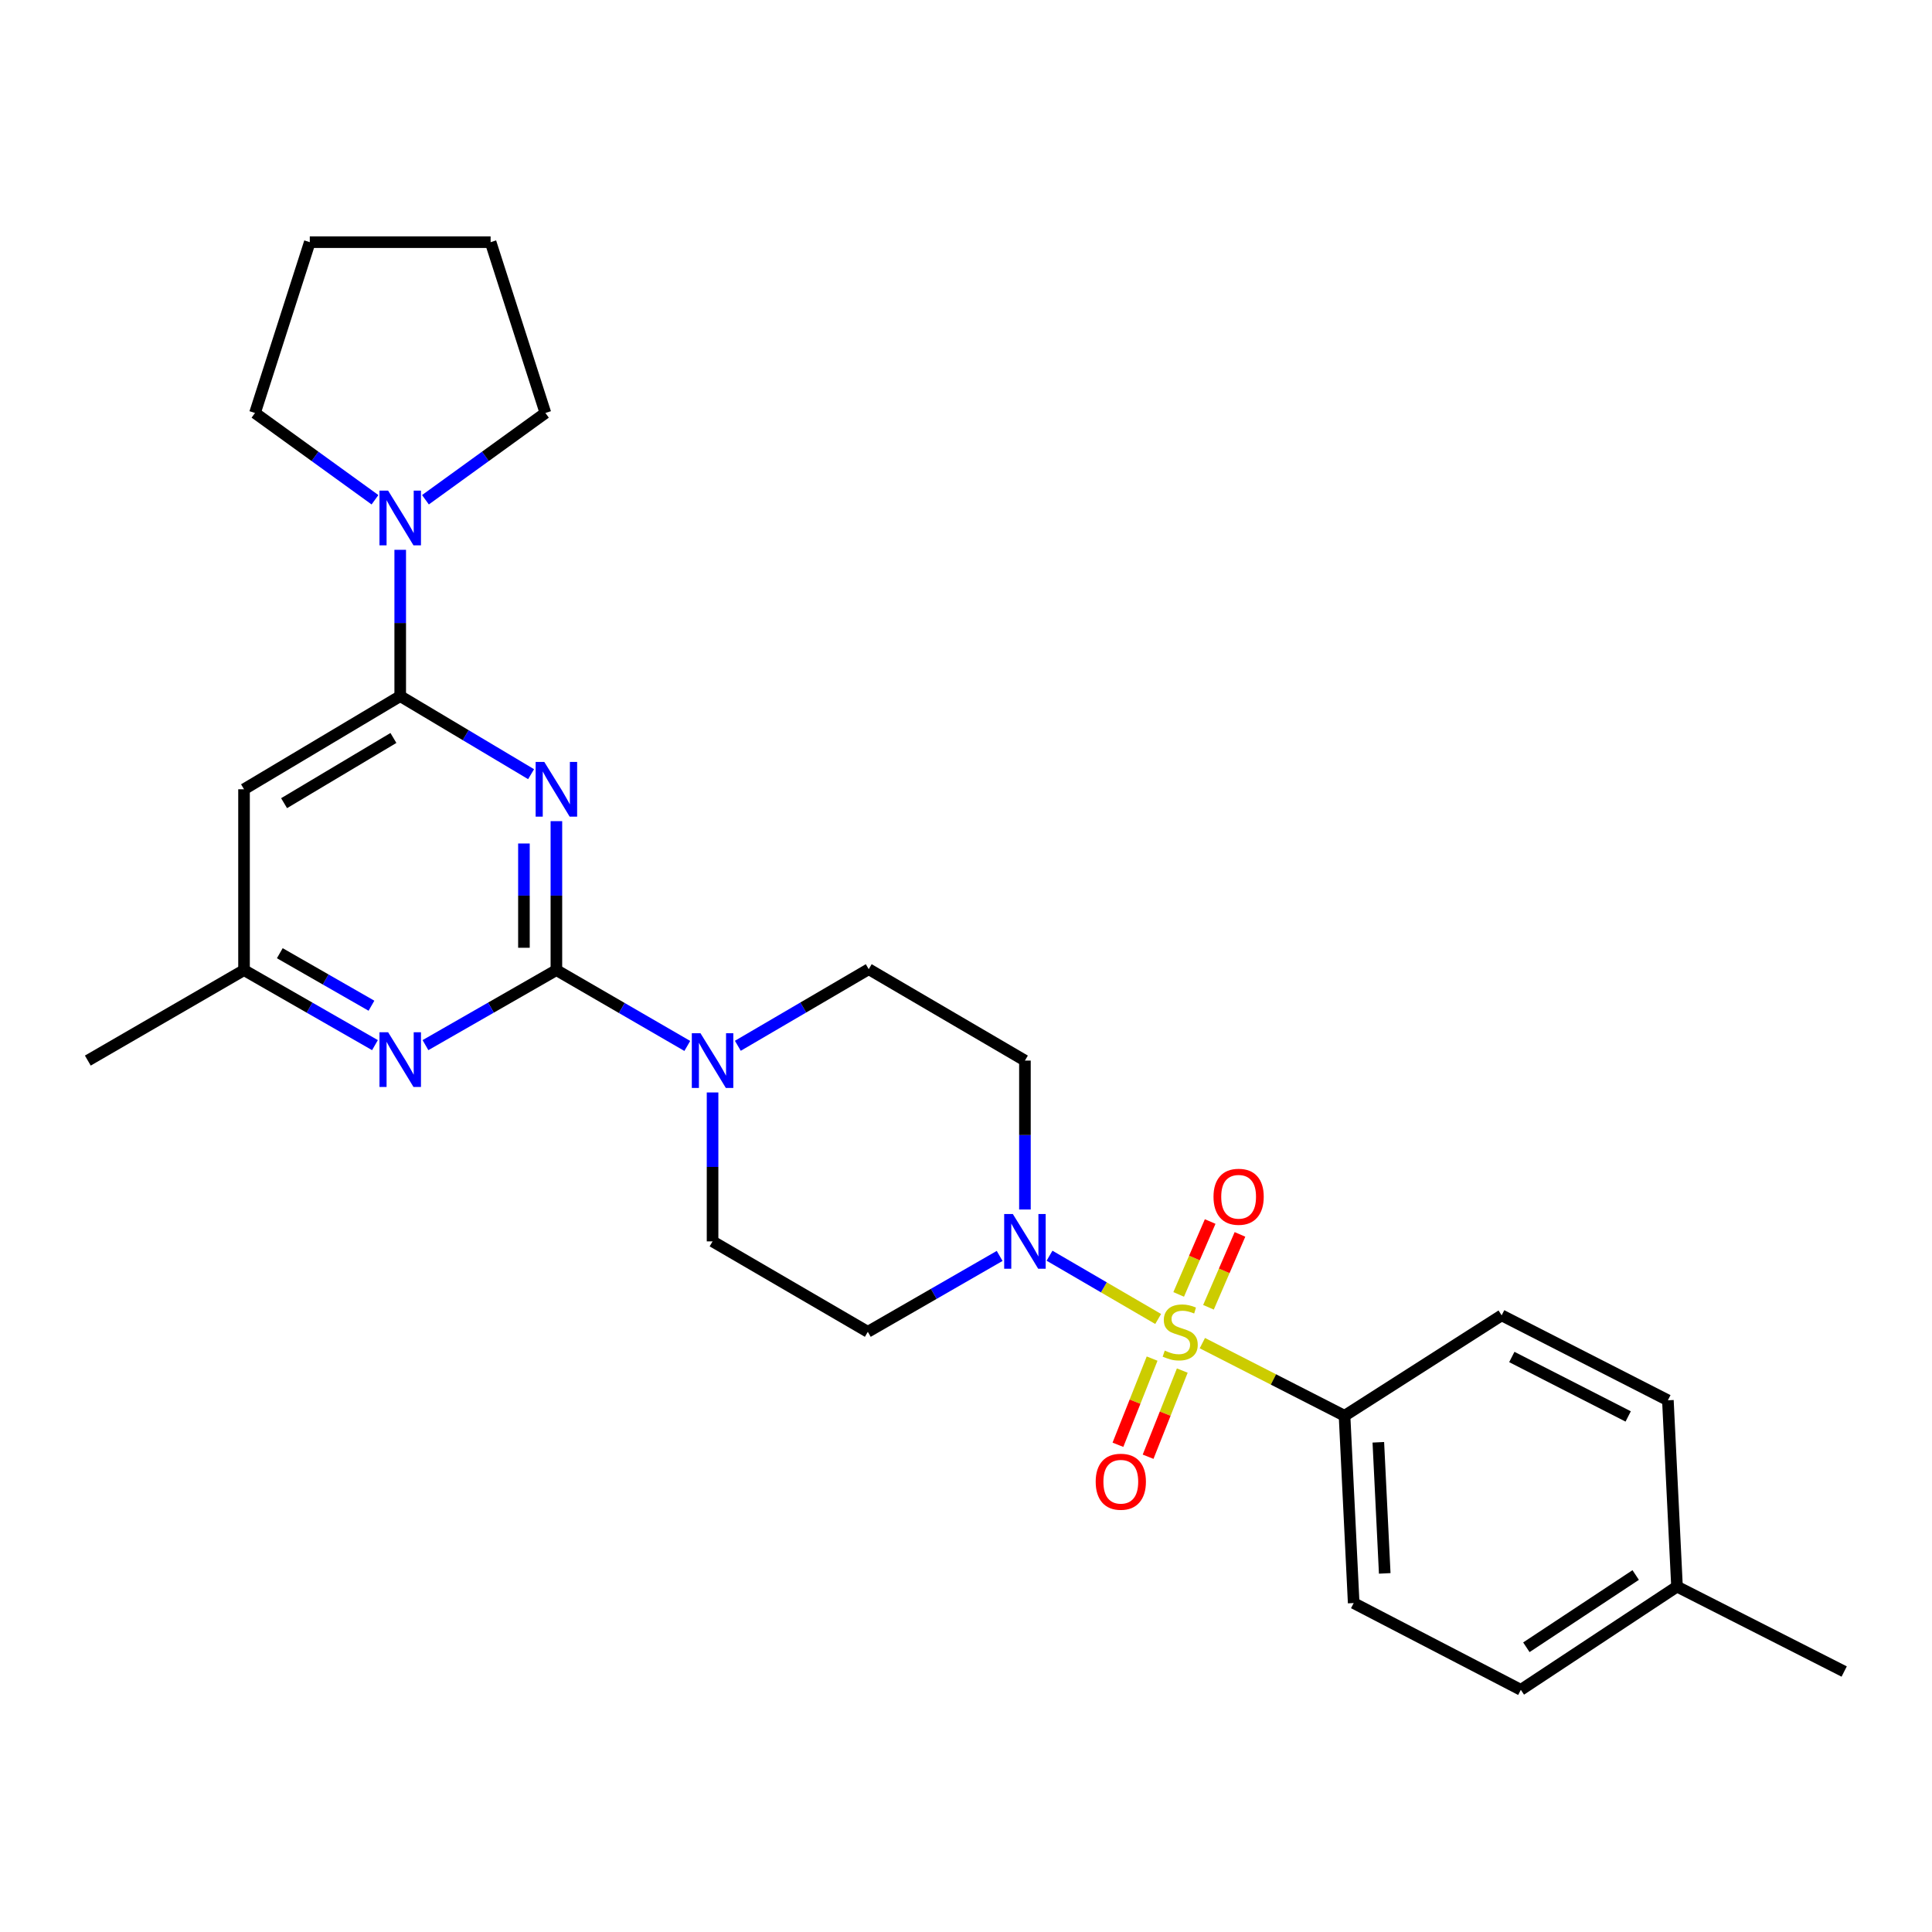 <?xml version='1.0' encoding='iso-8859-1'?>
<svg version='1.1' baseProfile='full'
              xmlns='http://www.w3.org/2000/svg'
                      xmlns:rdkit='http://www.rdkit.org/xml'
                      xmlns:xlink='http://www.w3.org/1999/xlink'
                  xml:space='preserve'
width='1000px' height='1000px' viewBox='0 0 1000 1000'>
<!-- END OF HEADER -->
<rect style='opacity:1.0;fill:#FFFFFF;stroke:none' width='1000' height='1000' x='0' y='0'> </rect>
<path class='bond-3' d='M 599.464,682.7 L 571.35,666.327' style='fill:none;fill-rule:evenodd;stroke:#CCCC00;stroke-width:6px;stroke-linecap:butt;stroke-linejoin:miter;stroke-opacity:1' />
<path class='bond-3' d='M 571.35,666.327 L 543.236,649.953' style='fill:none;fill-rule:evenodd;stroke:#0000FF;stroke-width:6px;stroke-linecap:butt;stroke-linejoin:miter;stroke-opacity:1' />
<path class='bond-8' d='M 622.337,695.202 L 659.135,714.005' style='fill:none;fill-rule:evenodd;stroke:#CCCC00;stroke-width:6px;stroke-linecap:butt;stroke-linejoin:miter;stroke-opacity:1' />
<path class='bond-8' d='M 659.135,714.005 L 695.932,732.807' style='fill:none;fill-rule:evenodd;stroke:#000000;stroke-width:6px;stroke-linecap:butt;stroke-linejoin:miter;stroke-opacity:1' />
<path class='bond-9' d='M 596.332,703.21 L 587.488,725.51' style='fill:none;fill-rule:evenodd;stroke:#CCCC00;stroke-width:6px;stroke-linecap:butt;stroke-linejoin:miter;stroke-opacity:1' />
<path class='bond-9' d='M 587.488,725.51 L 578.643,747.809' style='fill:none;fill-rule:evenodd;stroke:#FF0000;stroke-width:6px;stroke-linecap:butt;stroke-linejoin:miter;stroke-opacity:1' />
<path class='bond-9' d='M 611.949,709.404 L 603.104,731.704' style='fill:none;fill-rule:evenodd;stroke:#CCCC00;stroke-width:6px;stroke-linecap:butt;stroke-linejoin:miter;stroke-opacity:1' />
<path class='bond-9' d='M 603.104,731.704 L 594.259,754.003' style='fill:none;fill-rule:evenodd;stroke:#FF0000;stroke-width:6px;stroke-linecap:butt;stroke-linejoin:miter;stroke-opacity:1' />
<path class='bond-10' d='M 625.505,676.649 L 633.656,657.786' style='fill:none;fill-rule:evenodd;stroke:#CCCC00;stroke-width:6px;stroke-linecap:butt;stroke-linejoin:miter;stroke-opacity:1' />
<path class='bond-10' d='M 633.656,657.786 L 641.806,638.924' style='fill:none;fill-rule:evenodd;stroke:#FF0000;stroke-width:6px;stroke-linecap:butt;stroke-linejoin:miter;stroke-opacity:1' />
<path class='bond-10' d='M 610.083,669.985 L 618.234,651.122' style='fill:none;fill-rule:evenodd;stroke:#CCCC00;stroke-width:6px;stroke-linecap:butt;stroke-linejoin:miter;stroke-opacity:1' />
<path class='bond-10' d='M 618.234,651.122 L 626.385,632.26' style='fill:none;fill-rule:evenodd;stroke:#FF0000;stroke-width:6px;stroke-linecap:butt;stroke-linejoin:miter;stroke-opacity:1' />
<path class='bond-0' d='M 287.987,425.025 L 287.987,463.577' style='fill:none;fill-rule:evenodd;stroke:#0000FF;stroke-width:6px;stroke-linecap:butt;stroke-linejoin:miter;stroke-opacity:1' />
<path class='bond-0' d='M 287.987,463.577 L 287.987,502.128' style='fill:none;fill-rule:evenodd;stroke:#000000;stroke-width:6px;stroke-linecap:butt;stroke-linejoin:miter;stroke-opacity:1' />
<path class='bond-0' d='M 271.187,436.591 L 271.187,463.577' style='fill:none;fill-rule:evenodd;stroke:#0000FF;stroke-width:6px;stroke-linecap:butt;stroke-linejoin:miter;stroke-opacity:1' />
<path class='bond-0' d='M 271.187,463.577 L 271.187,490.563' style='fill:none;fill-rule:evenodd;stroke:#000000;stroke-width:6px;stroke-linecap:butt;stroke-linejoin:miter;stroke-opacity:1' />
<path class='bond-2' d='M 274.894,400.716 L 241.023,380.513' style='fill:none;fill-rule:evenodd;stroke:#0000FF;stroke-width:6px;stroke-linecap:butt;stroke-linejoin:miter;stroke-opacity:1' />
<path class='bond-2' d='M 241.023,380.513 L 207.152,360.31' style='fill:none;fill-rule:evenodd;stroke:#000000;stroke-width:6px;stroke-linecap:butt;stroke-linejoin:miter;stroke-opacity:1' />
<path class='bond-1' d='M 287.987,502.128 L 321.867,521.753' style='fill:none;fill-rule:evenodd;stroke:#000000;stroke-width:6px;stroke-linecap:butt;stroke-linejoin:miter;stroke-opacity:1' />
<path class='bond-1' d='M 321.867,521.753 L 355.746,541.379' style='fill:none;fill-rule:evenodd;stroke:#0000FF;stroke-width:6px;stroke-linecap:butt;stroke-linejoin:miter;stroke-opacity:1' />
<path class='bond-5' d='M 287.987,502.128 L 254.104,521.544' style='fill:none;fill-rule:evenodd;stroke:#000000;stroke-width:6px;stroke-linecap:butt;stroke-linejoin:miter;stroke-opacity:1' />
<path class='bond-5' d='M 254.104,521.544 L 220.221,540.96' style='fill:none;fill-rule:evenodd;stroke:#0000FF;stroke-width:6px;stroke-linecap:butt;stroke-linejoin:miter;stroke-opacity:1' />
<path class='bond-6' d='M 207.152,360.31 L 207.152,322.446' style='fill:none;fill-rule:evenodd;stroke:#000000;stroke-width:6px;stroke-linecap:butt;stroke-linejoin:miter;stroke-opacity:1' />
<path class='bond-6' d='M 207.152,322.446 L 207.152,284.582' style='fill:none;fill-rule:evenodd;stroke:#0000FF;stroke-width:6px;stroke-linecap:butt;stroke-linejoin:miter;stroke-opacity:1' />
<path class='bond-29' d='M 207.152,360.31 L 126.308,408.525' style='fill:none;fill-rule:evenodd;stroke:#000000;stroke-width:6px;stroke-linecap:butt;stroke-linejoin:miter;stroke-opacity:1' />
<path class='bond-29' d='M 203.631,381.971 L 147.04,415.722' style='fill:none;fill-rule:evenodd;stroke:#000000;stroke-width:6px;stroke-linecap:butt;stroke-linejoin:miter;stroke-opacity:1' />
<path class='bond-11' d='M 530.501,626.037 L 530.501,587.495' style='fill:none;fill-rule:evenodd;stroke:#0000FF;stroke-width:6px;stroke-linecap:butt;stroke-linejoin:miter;stroke-opacity:1' />
<path class='bond-11' d='M 530.501,587.495 L 530.501,548.953' style='fill:none;fill-rule:evenodd;stroke:#000000;stroke-width:6px;stroke-linecap:butt;stroke-linejoin:miter;stroke-opacity:1' />
<path class='bond-12' d='M 517.415,650.068 L 483.298,669.706' style='fill:none;fill-rule:evenodd;stroke:#0000FF;stroke-width:6px;stroke-linecap:butt;stroke-linejoin:miter;stroke-opacity:1' />
<path class='bond-12' d='M 483.298,669.706 L 449.181,689.343' style='fill:none;fill-rule:evenodd;stroke:#000000;stroke-width:6px;stroke-linecap:butt;stroke-linejoin:miter;stroke-opacity:1' />
<path class='bond-4' d='M 368.822,565.452 L 368.822,603.994' style='fill:none;fill-rule:evenodd;stroke:#0000FF;stroke-width:6px;stroke-linecap:butt;stroke-linejoin:miter;stroke-opacity:1' />
<path class='bond-4' d='M 368.822,603.994 L 368.822,642.537' style='fill:none;fill-rule:evenodd;stroke:#000000;stroke-width:6px;stroke-linecap:butt;stroke-linejoin:miter;stroke-opacity:1' />
<path class='bond-27' d='M 381.903,541.298 L 415.78,521.475' style='fill:none;fill-rule:evenodd;stroke:#0000FF;stroke-width:6px;stroke-linecap:butt;stroke-linejoin:miter;stroke-opacity:1' />
<path class='bond-27' d='M 415.78,521.475 L 449.657,501.652' style='fill:none;fill-rule:evenodd;stroke:#000000;stroke-width:6px;stroke-linecap:butt;stroke-linejoin:miter;stroke-opacity:1' />
<path class='bond-13' d='M 194.083,540.96 L 160.195,521.544' style='fill:none;fill-rule:evenodd;stroke:#0000FF;stroke-width:6px;stroke-linecap:butt;stroke-linejoin:miter;stroke-opacity:1' />
<path class='bond-13' d='M 160.195,521.544 L 126.308,502.128' style='fill:none;fill-rule:evenodd;stroke:#000000;stroke-width:6px;stroke-linecap:butt;stroke-linejoin:miter;stroke-opacity:1' />
<path class='bond-13' d='M 192.269,520.559 L 168.547,506.968' style='fill:none;fill-rule:evenodd;stroke:#0000FF;stroke-width:6px;stroke-linecap:butt;stroke-linejoin:miter;stroke-opacity:1' />
<path class='bond-13' d='M 168.547,506.968 L 144.826,493.376' style='fill:none;fill-rule:evenodd;stroke:#000000;stroke-width:6px;stroke-linecap:butt;stroke-linejoin:miter;stroke-opacity:1' />
<path class='bond-21' d='M 220.211,258.67 L 251.257,236.21' style='fill:none;fill-rule:evenodd;stroke:#0000FF;stroke-width:6px;stroke-linecap:butt;stroke-linejoin:miter;stroke-opacity:1' />
<path class='bond-21' d='M 251.257,236.21 L 282.303,213.751' style='fill:none;fill-rule:evenodd;stroke:#000000;stroke-width:6px;stroke-linecap:butt;stroke-linejoin:miter;stroke-opacity:1' />
<path class='bond-22' d='M 194.093,258.672 L 163.038,236.211' style='fill:none;fill-rule:evenodd;stroke:#0000FF;stroke-width:6px;stroke-linecap:butt;stroke-linejoin:miter;stroke-opacity:1' />
<path class='bond-22' d='M 163.038,236.211 L 131.983,213.751' style='fill:none;fill-rule:evenodd;stroke:#000000;stroke-width:6px;stroke-linecap:butt;stroke-linejoin:miter;stroke-opacity:1' />
<path class='bond-7' d='M 126.308,408.525 L 126.308,502.128' style='fill:none;fill-rule:evenodd;stroke:#000000;stroke-width:6px;stroke-linecap:butt;stroke-linejoin:miter;stroke-opacity:1' />
<path class='bond-16' d='M 695.932,732.807 L 700.664,829.742' style='fill:none;fill-rule:evenodd;stroke:#000000;stroke-width:6px;stroke-linecap:butt;stroke-linejoin:miter;stroke-opacity:1' />
<path class='bond-16' d='M 713.421,746.528 L 716.734,814.383' style='fill:none;fill-rule:evenodd;stroke:#000000;stroke-width:6px;stroke-linecap:butt;stroke-linejoin:miter;stroke-opacity:1' />
<path class='bond-17' d='M 695.932,732.807 L 777.252,680.821' style='fill:none;fill-rule:evenodd;stroke:#000000;stroke-width:6px;stroke-linecap:butt;stroke-linejoin:miter;stroke-opacity:1' />
<path class='bond-14' d='M 530.501,548.953 L 449.657,501.652' style='fill:none;fill-rule:evenodd;stroke:#000000;stroke-width:6px;stroke-linecap:butt;stroke-linejoin:miter;stroke-opacity:1' />
<path class='bond-15' d='M 449.181,689.343 L 368.822,642.537' style='fill:none;fill-rule:evenodd;stroke:#000000;stroke-width:6px;stroke-linecap:butt;stroke-linejoin:miter;stroke-opacity:1' />
<path class='bond-23' d='M 126.308,502.128 L 45.455,548.953' style='fill:none;fill-rule:evenodd;stroke:#000000;stroke-width:6px;stroke-linecap:butt;stroke-linejoin:miter;stroke-opacity:1' />
<path class='bond-19' d='M 700.664,829.742 L 787.183,874.653' style='fill:none;fill-rule:evenodd;stroke:#000000;stroke-width:6px;stroke-linecap:butt;stroke-linejoin:miter;stroke-opacity:1' />
<path class='bond-18' d='M 777.252,680.821 L 863.295,724.781' style='fill:none;fill-rule:evenodd;stroke:#000000;stroke-width:6px;stroke-linecap:butt;stroke-linejoin:miter;stroke-opacity:1' />
<path class='bond-18' d='M 782.515,702.376 L 842.745,733.147' style='fill:none;fill-rule:evenodd;stroke:#000000;stroke-width:6px;stroke-linecap:butt;stroke-linejoin:miter;stroke-opacity:1' />
<path class='bond-20' d='M 863.295,724.781 L 868.017,821.23' style='fill:none;fill-rule:evenodd;stroke:#000000;stroke-width:6px;stroke-linecap:butt;stroke-linejoin:miter;stroke-opacity:1' />
<path class='bond-28' d='M 787.183,874.653 L 868.017,821.23' style='fill:none;fill-rule:evenodd;stroke:#000000;stroke-width:6px;stroke-linecap:butt;stroke-linejoin:miter;stroke-opacity:1' />
<path class='bond-28' d='M 790.045,852.624 L 846.629,815.228' style='fill:none;fill-rule:evenodd;stroke:#000000;stroke-width:6px;stroke-linecap:butt;stroke-linejoin:miter;stroke-opacity:1' />
<path class='bond-24' d='M 868.017,821.23 L 954.545,865.18' style='fill:none;fill-rule:evenodd;stroke:#000000;stroke-width:6px;stroke-linecap:butt;stroke-linejoin:miter;stroke-opacity:1' />
<path class='bond-26' d='M 282.303,213.751 L 253.94,125.347' style='fill:none;fill-rule:evenodd;stroke:#000000;stroke-width:6px;stroke-linecap:butt;stroke-linejoin:miter;stroke-opacity:1' />
<path class='bond-25' d='M 131.983,213.751 L 160.346,125.347' style='fill:none;fill-rule:evenodd;stroke:#000000;stroke-width:6px;stroke-linecap:butt;stroke-linejoin:miter;stroke-opacity:1' />
<path class='bond-30' d='M 160.346,125.347 L 253.94,125.347' style='fill:none;fill-rule:evenodd;stroke:#000000;stroke-width:6px;stroke-linecap:butt;stroke-linejoin:miter;stroke-opacity:1' />
<path  class='atom-0' d='M 602.869 699.063
Q 603.189 699.183, 604.509 699.743
Q 605.829 700.303, 607.269 700.663
Q 608.749 700.983, 610.189 700.983
Q 612.869 700.983, 614.429 699.703
Q 615.989 698.383, 615.989 696.103
Q 615.989 694.543, 615.189 693.583
Q 614.429 692.623, 613.229 692.103
Q 612.029 691.583, 610.029 690.983
Q 607.509 690.223, 605.989 689.503
Q 604.509 688.783, 603.429 687.263
Q 602.389 685.743, 602.389 683.183
Q 602.389 679.623, 604.789 677.423
Q 607.229 675.223, 612.029 675.223
Q 615.309 675.223, 619.029 676.783
L 618.109 679.863
Q 614.709 678.463, 612.149 678.463
Q 609.389 678.463, 607.869 679.623
Q 606.349 680.743, 606.389 682.703
Q 606.389 684.223, 607.149 685.143
Q 607.949 686.063, 609.069 686.583
Q 610.229 687.103, 612.149 687.703
Q 614.709 688.503, 616.229 689.303
Q 617.749 690.103, 618.829 691.743
Q 619.949 693.343, 619.949 696.103
Q 619.949 700.023, 617.309 702.143
Q 614.709 704.223, 610.349 704.223
Q 607.829 704.223, 605.909 703.663
Q 604.029 703.143, 601.789 702.223
L 602.869 699.063
' fill='#CCCC00'/>
<path  class='atom-1' d='M 281.727 394.365
L 291.007 409.365
Q 291.927 410.845, 293.407 413.525
Q 294.887 416.205, 294.967 416.365
L 294.967 394.365
L 298.727 394.365
L 298.727 422.685
L 294.847 422.685
L 284.887 406.285
Q 283.727 404.365, 282.487 402.165
Q 281.287 399.965, 280.927 399.285
L 280.927 422.685
L 277.247 422.685
L 277.247 394.365
L 281.727 394.365
' fill='#0000FF'/>
<path  class='atom-4' d='M 524.241 628.377
L 533.521 643.377
Q 534.441 644.857, 535.921 647.537
Q 537.401 650.217, 537.481 650.377
L 537.481 628.377
L 541.241 628.377
L 541.241 656.697
L 537.361 656.697
L 527.401 640.297
Q 526.241 638.377, 525.001 636.177
Q 523.801 633.977, 523.441 633.297
L 523.441 656.697
L 519.761 656.697
L 519.761 628.377
L 524.241 628.377
' fill='#0000FF'/>
<path  class='atom-5' d='M 362.562 534.793
L 371.842 549.793
Q 372.762 551.273, 374.242 553.953
Q 375.722 556.633, 375.802 556.793
L 375.802 534.793
L 379.562 534.793
L 379.562 563.113
L 375.682 563.113
L 365.722 546.713
Q 364.562 544.793, 363.322 542.593
Q 362.122 540.393, 361.762 539.713
L 361.762 563.113
L 358.082 563.113
L 358.082 534.793
L 362.562 534.793
' fill='#0000FF'/>
<path  class='atom-6' d='M 200.892 534.289
L 210.172 549.289
Q 211.092 550.769, 212.572 553.449
Q 214.052 556.129, 214.132 556.289
L 214.132 534.289
L 217.892 534.289
L 217.892 562.609
L 214.012 562.609
L 204.052 546.209
Q 202.892 544.289, 201.652 542.089
Q 200.452 539.889, 200.092 539.209
L 200.092 562.609
L 196.412 562.609
L 196.412 534.289
L 200.892 534.289
' fill='#0000FF'/>
<path  class='atom-7' d='M 200.892 253.957
L 210.172 268.957
Q 211.092 270.437, 212.572 273.117
Q 214.052 275.797, 214.132 275.957
L 214.132 253.957
L 217.892 253.957
L 217.892 282.277
L 214.012 282.277
L 204.052 265.877
Q 202.892 263.957, 201.652 261.757
Q 200.452 259.557, 200.092 258.877
L 200.092 282.277
L 196.412 282.277
L 196.412 253.957
L 200.892 253.957
' fill='#0000FF'/>
<path  class='atom-10' d='M 567.126 766.935
Q 567.126 760.135, 570.486 756.335
Q 573.846 752.535, 580.126 752.535
Q 586.406 752.535, 589.766 756.335
Q 593.126 760.135, 593.126 766.935
Q 593.126 773.815, 589.726 777.735
Q 586.326 781.615, 580.126 781.615
Q 573.886 781.615, 570.486 777.735
Q 567.126 773.855, 567.126 766.935
M 580.126 778.415
Q 584.446 778.415, 586.766 775.535
Q 589.126 772.615, 589.126 766.935
Q 589.126 761.375, 586.766 758.575
Q 584.446 755.735, 580.126 755.735
Q 575.806 755.735, 573.446 758.535
Q 571.126 761.335, 571.126 766.935
Q 571.126 772.655, 573.446 775.535
Q 575.806 778.415, 580.126 778.415
' fill='#FF0000'/>
<path  class='atom-11' d='M 628.109 619.442
Q 628.109 612.642, 631.469 608.842
Q 634.829 605.042, 641.109 605.042
Q 647.389 605.042, 650.749 608.842
Q 654.109 612.642, 654.109 619.442
Q 654.109 626.322, 650.709 630.242
Q 647.309 634.122, 641.109 634.122
Q 634.869 634.122, 631.469 630.242
Q 628.109 626.362, 628.109 619.442
M 641.109 630.922
Q 645.429 630.922, 647.749 628.042
Q 650.109 625.122, 650.109 619.442
Q 650.109 613.882, 647.749 611.082
Q 645.429 608.242, 641.109 608.242
Q 636.789 608.242, 634.429 611.042
Q 632.109 613.842, 632.109 619.442
Q 632.109 625.162, 634.429 628.042
Q 636.789 630.922, 641.109 630.922
' fill='#FF0000'/>
</svg>
